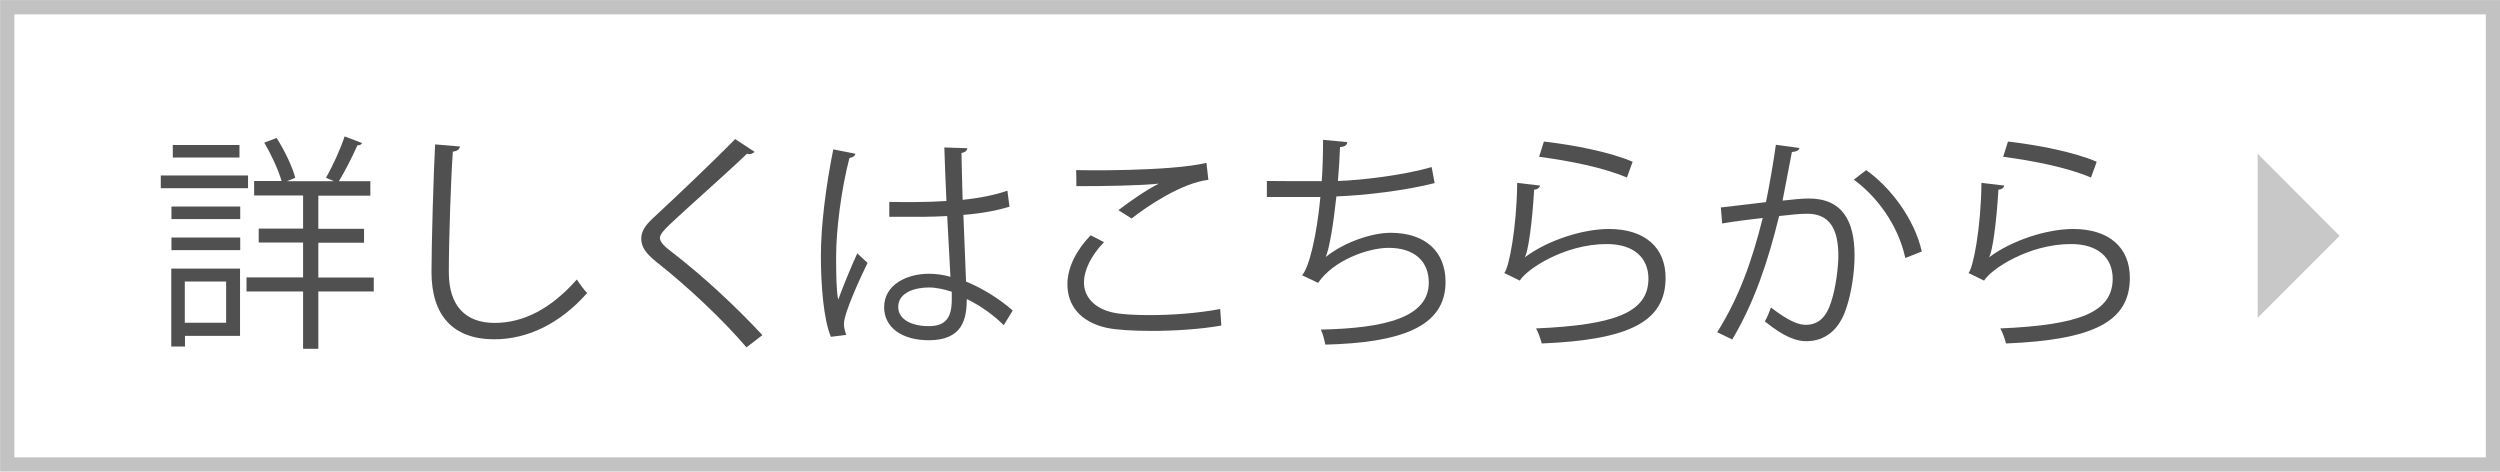 <?xml version="1.0" encoding="UTF-8"?>
<svg id="_レイヤー_2" data-name="レイヤー 2" xmlns="http://www.w3.org/2000/svg" viewBox="0 0 131.23 24.75">
  <defs>
    <style>
      .cls-1 {
        fill: #505050;
      }

      .cls-1, .cls-2 {
        stroke-width: 0px;
      }

      .cls-3 {
        fill: none;
        stroke: #c2c2c2;
        stroke-miterlimit: 10;
        stroke-width: .75px;
      }

      .cls-2 {
        fill: #c8c8c9;
      }
    </style>
  </defs>
  <g id="_レイヤー_2-2" data-name="レイヤー 2">
    <g>
      <path class="cls-1" d="m13.02,9.21v.67h-4.58v-.67h4.58Zm-.42,4.89v3.53h-2.89v.56h-.72v-4.09h3.61Zm-3.6-2.6v-.66h3.61v.66h-3.61Zm0,1.63v-.66h3.61v.66h-3.61Zm3.57-5.52v.66h-3.5v-.66h3.5Zm-.7,7.17h-2.17v2.16h2.17v-2.16Zm7.75-.22v.74h-2.91v3.01h-.8v-3.01h-2.97v-.74h2.97v-1.83h-2.33v-.73h2.33v-1.74h-2.57v-.76h1.44c-.17-.59-.54-1.39-.91-2.01l.65-.25c.42.66.83,1.52.98,2.09l-.43.18h2.45c-.18-.08-.4-.18-.41-.18.34-.58.77-1.52.98-2.17l.92.35c-.04.08-.13.12-.25.12-.24.54-.63,1.33-.97,1.88h1.65v.76h-2.73v1.74h2.4v.73h-2.4v1.83h2.91Z"/>
      <path class="cls-1" d="m24.14,7.7c-.02.14-.13.23-.37.26-.1,1.39-.21,4.57-.21,6.34s.89,2.65,2.4,2.65,2.95-.73,4.32-2.28c.12.19.4.58.54.71-1.4,1.59-3.11,2.43-4.87,2.43-2.18,0-3.3-1.26-3.3-3.53,0-1.51.11-5.23.19-6.7l1.31.11Z"/>
      <path class="cls-1" d="m39.18,18.23c-1.21-1.42-3.08-3.19-4.7-4.46-.6-.48-.82-.82-.82-1.25,0-.35.19-.68.64-1.09,1.09-1.01,3.14-2.95,4.29-4.13l1.02.67s-.11.12-.26.12c-.05,0-.1-.01-.14-.02-1.2,1.15-3.07,2.78-4.05,3.71-.29.28-.52.52-.52.71,0,.2.22.44.64.75,1.58,1.22,3.27,2.77,4.74,4.35l-.83.64Z"/>
      <path class="cls-1" d="m43.61,17.66c-.37-.86-.52-2.65-.52-4.22s.25-3.6.65-5.6l1.16.23c-.02.12-.14.2-.31.22-.43,1.64-.7,3.78-.7,5.17,0,.91.01,1.82.11,2.27.26-.72.74-1.87,1-2.43l.54.5c-.4.82-1.24,2.64-1.24,3.2,0,.17.04.35.12.58l-.81.1Zm3.05-7.06c1.01.01,2.01.02,3.02-.05-.05-1.03-.08-1.92-.11-2.81l1.21.04c-.01.12-.12.22-.31.25.01.77.04,1.55.06,2.46.95-.1,1.71-.26,2.35-.48l.11.84c-.58.18-1.4.35-2.42.43.05,1.33.11,2.73.14,3.5.91.37,1.82.96,2.45,1.52l-.47.77c-.49-.49-1.2-1.02-1.94-1.37-.01,1.02-.2,2.16-2,2.16-1.4,0-2.34-.67-2.34-1.73,0-1.22,1.24-1.76,2.34-1.76.37,0,.77.05,1.14.16-.04-.75-.11-2.01-.17-3.19-.37.02-.88.04-1.22.04h-1.82v-.78Zm3.29,4.71c-.38-.12-.79-.22-1.19-.22-.73,0-1.61.26-1.61,1.02,0,.67.72,1.01,1.6,1.01s1.21-.43,1.21-1.39v-.42Z"/>
      <path class="cls-1" d="m64.1,17.09c-1.06.19-2.45.28-3.65.28-1.01,0-1.88-.06-2.35-.16-1.45-.32-2.07-1.23-2.07-2.29,0-.92.52-1.85,1.22-2.57l.7.36c-.67.7-1.05,1.46-1.05,2.13s.47,1.33,1.5,1.56c.42.1,1.13.14,1.96.14,1.16,0,2.55-.1,3.69-.32l.06.86Zm-5.39-6.06c.62-.48,1.48-1.07,2.12-1.39h0c-.91.1-3,.14-4.33.13,0-.23,0-.62-.01-.84.26.01,4.87.08,6.84-.38l.1.89c-1.43.17-3.26,1.42-4.03,2.03l-.68-.43Z"/>
      <path class="cls-1" d="m75.31,9.61c-1.56.4-3.73.65-5.16.7-.16,1.5-.37,2.74-.56,3.18.94-.76,2.39-1.27,3.41-1.27,1.79,0,2.88.96,2.88,2.58,0,2.39-2.41,3.19-6.31,3.29-.05-.23-.13-.59-.24-.79,3.44-.07,5.67-.66,5.67-2.47,0-1.08-.72-1.82-2.11-1.82-1.07,0-2.9.65-3.7,1.84l-.84-.4c.38-.43.78-2.15.96-4.11h-2.81v-.84c.5.01,1.98.01,2.88.01.05-.68.07-1.45.07-2.17l1.27.12c-.02.2-.17.24-.38.26-.02.6-.06,1.21-.11,1.78,1.27-.04,3.48-.31,4.92-.73l.16.86Z"/>
      <path class="cls-1" d="m80.84,9.76c-.05.12-.14.18-.31.2-.1,1.77-.32,3.29-.49,3.54h.01c1.18-.88,3.01-1.48,4.41-1.48,1.85,0,3,.95,2.97,2.63-.04,2.21-1.86,3.19-6.5,3.38-.06-.23-.17-.56-.3-.79,4.19-.18,5.87-.86,5.9-2.58.01-1.15-.79-1.85-2.19-1.85-2.22,0-4.22,1.33-4.56,1.92l-.82-.4c.24-.23.66-2.37.68-4.73l1.19.14Zm.21-2.33c1.63.19,3.48.56,4.65,1.06l-.3.83c-1.24-.53-3.02-.88-4.61-1.09l.25-.79Z"/>
      <path class="cls-1" d="m94.46,7.76c-.02.14-.17.2-.4.22-.13.67-.35,1.83-.49,2.55.54-.06,1.03-.11,1.33-.11,1.82-.02,2.45,1.19,2.45,2.99,0,.9-.17,1.97-.41,2.69-.37,1.22-1.14,1.81-2.13,1.81-.49,0-1.14-.2-2.17-1.04.13-.22.23-.48.32-.73.96.74,1.46.91,1.83.91.68,0,1.09-.43,1.33-1.2.25-.74.38-1.85.38-2.46-.01-1.37-.46-2.18-1.65-2.17-.36,0-.85.05-1.46.12-.6,2.45-1.31,4.54-2.46,6.48l-.79-.38c1.16-1.86,1.82-3.72,2.39-6-.61.07-1.49.18-2.13.29l-.07-.84c.59-.07,1.57-.18,2.37-.28.18-.88.37-1.96.52-3.01l1.25.17Zm5.55,5.77c-.38-1.75-1.52-3.24-2.7-4.1l.65-.5c1.27.9,2.53,2.55,2.92,4.27l-.86.34Z"/>
      <path class="cls-1" d="m105.21,9.76c-.05.12-.14.18-.31.2-.1,1.77-.32,3.29-.49,3.54h.01c1.18-.88,3.01-1.48,4.41-1.48,1.85,0,3,.95,2.97,2.63-.04,2.21-1.86,3.19-6.5,3.38-.06-.23-.17-.56-.3-.79,4.19-.18,5.87-.86,5.9-2.58.01-1.15-.79-1.85-2.19-1.85-2.22,0-4.22,1.33-4.56,1.92l-.82-.4c.24-.23.66-2.37.68-4.73l1.19.14Zm.2-2.33c1.63.19,3.48.56,4.65,1.06l-.3.83c-1.24-.53-3.02-.88-4.61-1.09l.25-.79Z"/>
    </g>
    <rect class="cls-3" x=".38" y=".38" width="130.48" height="24"/>
    <polygon class="cls-2" points="118.51 8.07 122.81 12.38 118.51 16.68 118.51 8.07"/>
  </g>
</svg>
